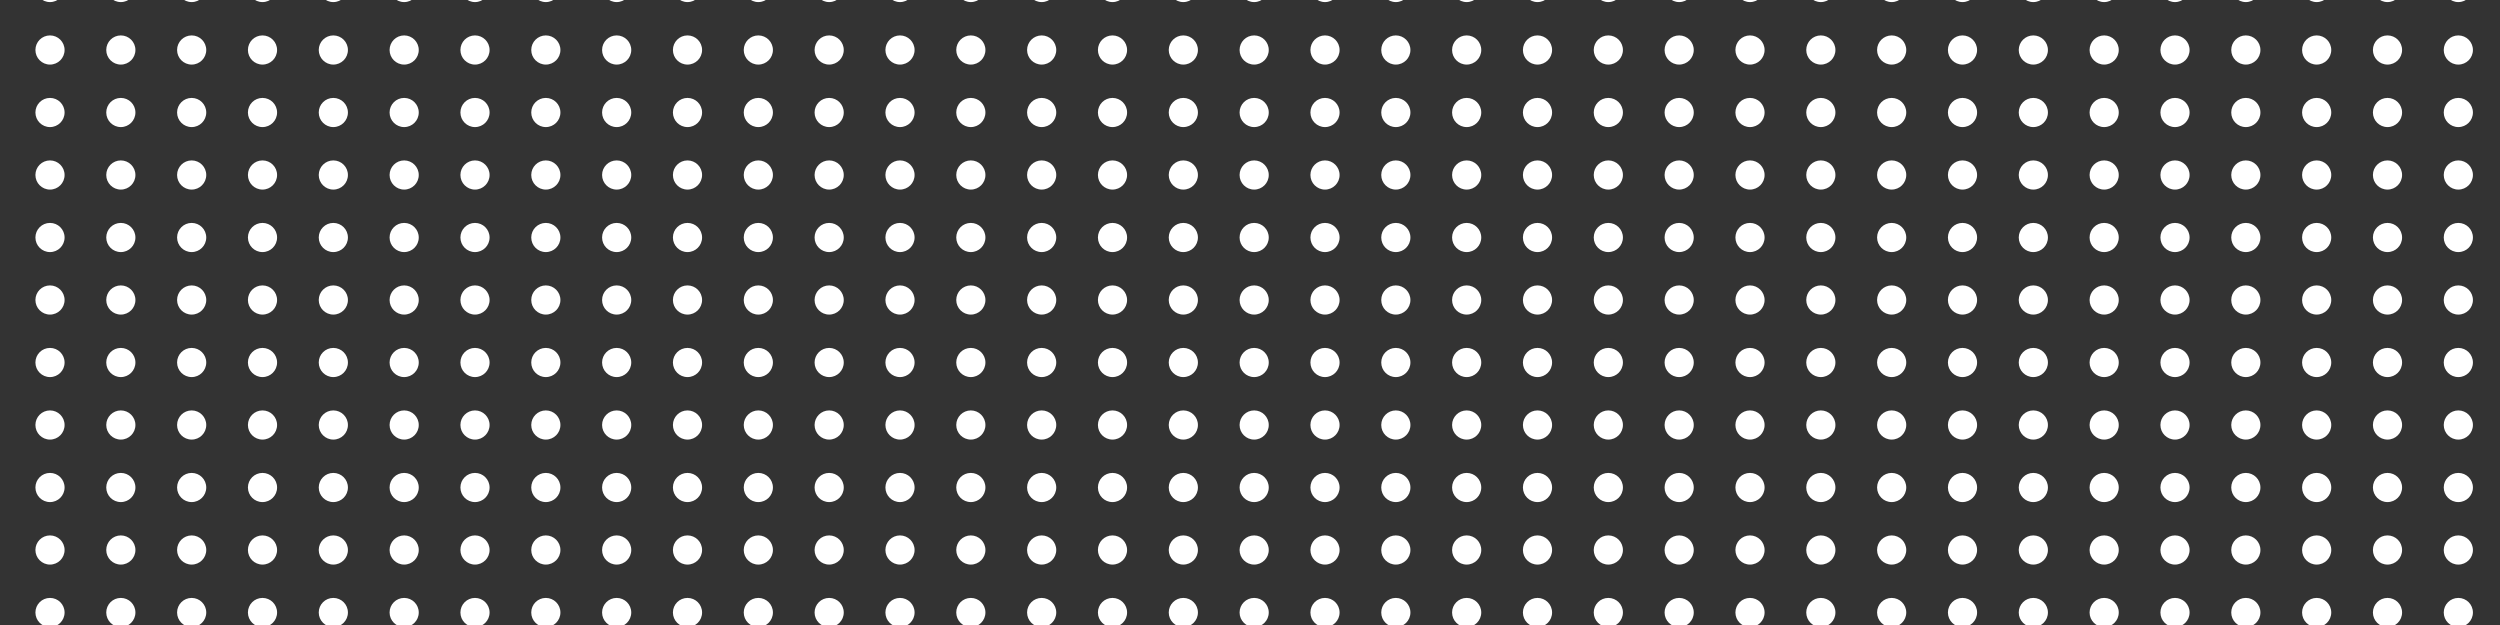 <?xml version="1.0" encoding="UTF-8"?><svg id="Layer_1" xmlns="http://www.w3.org/2000/svg" viewBox="0 0 600 150"><rect x="0" y="0" width="600" height="150" fill="#333333" stroke="none"/><defs><style>.cls-1{fill:#fff;}</style></defs><circle class="cls-1" cx="590" cy="147" r="3.5"/><circle class="cls-1" cx="573" cy="147" r="3.5"/><circle class="cls-1" cx="556" cy="147" r="3.5"/><circle class="cls-1" cx="539" cy="147" r="3.5"/><circle class="cls-1" cx="522" cy="147" r="3.5"/><circle class="cls-1" cx="505" cy="147" r="3.5"/><circle class="cls-1" cx="488" cy="147" r="3.5"/><circle class="cls-1" cx="471" cy="147" r="3.5"/><circle class="cls-1" cx="454" cy="147" r="3.5"/><circle class="cls-1" cx="437" cy="147" r="3.5"/><circle class="cls-1" cx="420" cy="147" r="3.5"/><circle class="cls-1" cx="403" cy="147" r="3.5"/><circle class="cls-1" cx="386" cy="147" r="3.5"/><circle class="cls-1" cx="369" cy="147" r="3.5"/><circle class="cls-1" cx="352" cy="147" r="3.5"/><circle class="cls-1" cx="335" cy="147" r="3.5"/><circle class="cls-1" cx="318" cy="147" r="3.5"/><circle class="cls-1" cx="301" cy="147" r="3.5"/><circle class="cls-1" cx="284" cy="147" r="3.5"/><circle class="cls-1" cx="267" cy="147" r="3.5"/><circle class="cls-1" cx="250" cy="147" r="3.5"/><circle class="cls-1" cx="233" cy="147" r="3.5"/><circle class="cls-1" cx="216" cy="147" r="3.5"/><circle class="cls-1" cx="199" cy="147" r="3.5"/><circle class="cls-1" cx="182" cy="147" r="3.5"/><circle class="cls-1" cx="165" cy="147" r="3.5"/><circle class="cls-1" cx="148" cy="147" r="3.5"/><circle class="cls-1" cx="131" cy="147" r="3.5"/><circle class="cls-1" cx="114" cy="147" r="3.5"/><circle class="cls-1" cx="97" cy="147" r="3.5"/><circle class="cls-1" cx="80" cy="147" r="3.5"/><circle class="cls-1" cx="63" cy="147" r="3.5"/><circle class="cls-1" cx="46" cy="147" r="3.5"/><circle class="cls-1" cx="29" cy="147" r="3.5"/><circle class="cls-1" cx="12" cy="147" r="3.5"/><circle class="cls-1" cx="590" cy="132" r="3.5"/><circle class="cls-1" cx="573" cy="132" r="3.5"/><circle class="cls-1" cx="556" cy="132" r="3.5"/><circle class="cls-1" cx="539" cy="132" r="3.5"/><circle class="cls-1" cx="522" cy="132" r="3.5"/><circle class="cls-1" cx="505" cy="132" r="3.5"/><circle class="cls-1" cx="488" cy="132" r="3.5"/><circle class="cls-1" cx="471" cy="132" r="3.5"/><circle class="cls-1" cx="454" cy="132" r="3.5"/><circle class="cls-1" cx="437" cy="132" r="3.5"/><circle class="cls-1" cx="420" cy="132" r="3.5"/><circle class="cls-1" cx="403" cy="132" r="3.5"/><circle class="cls-1" cx="386" cy="132" r="3.5"/><circle class="cls-1" cx="369" cy="132" r="3.5"/><circle class="cls-1" cx="352" cy="132" r="3.5"/><circle class="cls-1" cx="335" cy="132" r="3.5"/><circle class="cls-1" cx="318" cy="132" r="3.5"/><circle class="cls-1" cx="301" cy="132" r="3.5"/><circle class="cls-1" cx="284" cy="132" r="3.5"/><circle class="cls-1" cx="267" cy="132" r="3.5"/><circle class="cls-1" cx="250" cy="132" r="3.5"/><circle class="cls-1" cx="233" cy="132" r="3.5"/><circle class="cls-1" cx="216" cy="132" r="3.5"/><circle class="cls-1" cx="199" cy="132" r="3.5"/><circle class="cls-1" cx="182" cy="132" r="3.5"/><circle class="cls-1" cx="165" cy="132" r="3.5"/><circle class="cls-1" cx="148" cy="132" r="3.5"/><circle class="cls-1" cx="131" cy="132" r="3.5"/><circle class="cls-1" cx="114" cy="132" r="3.5"/><circle class="cls-1" cx="97" cy="132" r="3.5"/><circle class="cls-1" cx="80" cy="132" r="3.5"/><circle class="cls-1" cx="63" cy="132" r="3.5"/><circle class="cls-1" cx="46" cy="132" r="3.5"/><circle class="cls-1" cx="29" cy="132" r="3.5"/><circle class="cls-1" cx="12" cy="132" r="3.5"/><circle class="cls-1" cx="590" cy="117" r="3.5"/><circle class="cls-1" cx="573" cy="117" r="3.5"/><circle class="cls-1" cx="556" cy="117" r="3.5"/><circle class="cls-1" cx="539" cy="117" r="3.5"/><circle class="cls-1" cx="522" cy="117" r="3.5"/><circle class="cls-1" cx="505" cy="117" r="3.5"/><circle class="cls-1" cx="488" cy="117" r="3.5"/><circle class="cls-1" cx="471" cy="117" r="3.5"/><circle class="cls-1" cx="454" cy="117" r="3.5"/><circle class="cls-1" cx="437" cy="117" r="3.5"/><circle class="cls-1" cx="420" cy="117" r="3.5"/><circle class="cls-1" cx="403" cy="117" r="3.5"/><circle class="cls-1" cx="386" cy="117" r="3.5"/><circle class="cls-1" cx="369" cy="117" r="3.5"/><circle class="cls-1" cx="352" cy="117" r="3.5"/><circle class="cls-1" cx="335" cy="117" r="3.5"/><circle class="cls-1" cx="318" cy="117" r="3.5"/><circle class="cls-1" cx="301" cy="117" r="3.5"/><circle class="cls-1" cx="284" cy="117" r="3.5"/><circle class="cls-1" cx="267" cy="117" r="3.5"/><circle class="cls-1" cx="250" cy="117" r="3.5"/><circle class="cls-1" cx="233" cy="117" r="3.5"/><circle class="cls-1" cx="216" cy="117" r="3.5"/><circle class="cls-1" cx="199" cy="117" r="3.5"/><circle class="cls-1" cx="182" cy="117" r="3.5"/><circle class="cls-1" cx="165" cy="117" r="3.5"/><circle class="cls-1" cx="148" cy="117" r="3.5"/><circle class="cls-1" cx="131" cy="117" r="3.5"/><circle class="cls-1" cx="114" cy="117" r="3.5"/><circle class="cls-1" cx="97" cy="117" r="3.5"/><circle class="cls-1" cx="80" cy="117" r="3.5"/><circle class="cls-1" cx="63" cy="117" r="3.5"/><circle class="cls-1" cx="46" cy="117" r="3.5"/><circle class="cls-1" cx="29" cy="117" r="3.5"/><circle class="cls-1" cx="12" cy="117" r="3.5"/><circle class="cls-1" cx="590" cy="102" r="3.5"/><circle class="cls-1" cx="573" cy="102" r="3.5"/><circle class="cls-1" cx="556" cy="102" r="3.5"/><circle class="cls-1" cx="539" cy="102" r="3.5"/><circle class="cls-1" cx="522" cy="102" r="3.5"/><circle class="cls-1" cx="505" cy="102" r="3.5"/><circle class="cls-1" cx="488" cy="102" r="3.5"/><circle class="cls-1" cx="471" cy="102" r="3.5"/><circle class="cls-1" cx="454" cy="102" r="3.5"/><circle class="cls-1" cx="437" cy="102" r="3.5"/><circle class="cls-1" cx="420" cy="102" r="3.5"/><circle class="cls-1" cx="403" cy="102" r="3.5"/><circle class="cls-1" cx="386" cy="102" r="3.5"/><circle class="cls-1" cx="369" cy="102" r="3.5"/><circle class="cls-1" cx="352" cy="102" r="3.5"/><circle class="cls-1" cx="335" cy="102" r="3.5"/><circle class="cls-1" cx="318" cy="102" r="3.5"/><circle class="cls-1" cx="301" cy="102" r="3.5"/><circle class="cls-1" cx="284" cy="102" r="3.5"/><circle class="cls-1" cx="267" cy="102" r="3.5"/><circle class="cls-1" cx="250" cy="102" r="3.5"/><circle class="cls-1" cx="233" cy="102" r="3.5"/><circle class="cls-1" cx="216" cy="102" r="3.5"/><circle class="cls-1" cx="199" cy="102" r="3.5"/><circle class="cls-1" cx="182" cy="102" r="3.5"/><circle class="cls-1" cx="165" cy="102" r="3.5"/><circle class="cls-1" cx="148" cy="102" r="3.5"/><circle class="cls-1" cx="131" cy="102" r="3.5"/><circle class="cls-1" cx="114" cy="102" r="3.5"/><circle class="cls-1" cx="97" cy="102" r="3.5"/><circle class="cls-1" cx="80" cy="102" r="3.5"/><circle class="cls-1" cx="63" cy="102" r="3.5"/><circle class="cls-1" cx="46" cy="102" r="3.5"/><circle class="cls-1" cx="29" cy="102" r="3.5"/><circle class="cls-1" cx="12" cy="102" r="3.5"/><circle class="cls-1" cx="590" cy="87" r="3.5"/><circle class="cls-1" cx="573" cy="87" r="3.5"/><circle class="cls-1" cx="556" cy="87" r="3.5"/><circle class="cls-1" cx="539" cy="87" r="3.5"/><circle class="cls-1" cx="522" cy="87" r="3.5"/><circle class="cls-1" cx="505" cy="87" r="3.5"/><circle class="cls-1" cx="488" cy="87" r="3.5"/><circle class="cls-1" cx="471" cy="87" r="3.5"/><circle class="cls-1" cx="454" cy="87" r="3.5"/><circle class="cls-1" cx="437" cy="87" r="3.5"/><circle class="cls-1" cx="420" cy="87" r="3.5"/><circle class="cls-1" cx="403" cy="87" r="3.5"/><circle class="cls-1" cx="386" cy="87" r="3.5"/><circle class="cls-1" cx="369" cy="87" r="3.5"/><circle class="cls-1" cx="352" cy="87" r="3.5"/><circle class="cls-1" cx="335" cy="87" r="3.5"/><circle class="cls-1" cx="318" cy="87" r="3.5"/><circle class="cls-1" cx="301" cy="87" r="3.5"/><circle class="cls-1" cx="284" cy="87" r="3.5"/><circle class="cls-1" cx="267" cy="87" r="3.5"/><circle class="cls-1" cx="250" cy="87" r="3.5"/><circle class="cls-1" cx="233" cy="87" r="3.5"/><circle class="cls-1" cx="216" cy="87" r="3.5"/><circle class="cls-1" cx="199" cy="87" r="3.5"/><circle class="cls-1" cx="182" cy="87" r="3.5"/><circle class="cls-1" cx="165" cy="87" r="3.5"/><circle class="cls-1" cx="148" cy="87" r="3.5"/><circle class="cls-1" cx="131" cy="87" r="3.5"/><circle class="cls-1" cx="114" cy="87" r="3.5"/><circle class="cls-1" cx="97" cy="87" r="3.5"/><circle class="cls-1" cx="80" cy="87" r="3.5"/><circle class="cls-1" cx="63" cy="87" r="3.5"/><circle class="cls-1" cx="46" cy="87" r="3.5"/><circle class="cls-1" cx="29" cy="87" r="3.5"/><circle class="cls-1" cx="12" cy="87" r="3.5"/><circle class="cls-1" cx="590" cy="72" r="3.5"/><circle class="cls-1" cx="573" cy="72" r="3.5"/><circle class="cls-1" cx="556" cy="72" r="3.5"/><circle class="cls-1" cx="539" cy="72" r="3.5"/><circle class="cls-1" cx="522" cy="72" r="3.5"/><circle class="cls-1" cx="505" cy="72" r="3.5"/><circle class="cls-1" cx="488" cy="72" r="3.5"/><circle class="cls-1" cx="471" cy="72" r="3.5"/><circle class="cls-1" cx="454" cy="72" r="3.5"/><circle class="cls-1" cx="437" cy="72" r="3.5"/><circle class="cls-1" cx="420" cy="72" r="3.5"/><circle class="cls-1" cx="403" cy="72" r="3.5"/><circle class="cls-1" cx="386" cy="72" r="3.5"/><circle class="cls-1" cx="369" cy="72" r="3.5"/><circle class="cls-1" cx="352" cy="72" r="3.5"/><circle class="cls-1" cx="335" cy="72" r="3.5"/><circle class="cls-1" cx="318" cy="72" r="3.5"/><circle class="cls-1" cx="301" cy="72" r="3.5"/><circle class="cls-1" cx="284" cy="72" r="3.5"/><circle class="cls-1" cx="267" cy="72" r="3.5"/><circle class="cls-1" cx="250" cy="72" r="3.5"/><circle class="cls-1" cx="233" cy="72" r="3.5"/><circle class="cls-1" cx="216" cy="72" r="3.5"/><circle class="cls-1" cx="199" cy="72" r="3.5"/><circle class="cls-1" cx="182" cy="72" r="3.5"/><circle class="cls-1" cx="165" cy="72" r="3.5"/><circle class="cls-1" cx="148" cy="72" r="3.5"/><circle class="cls-1" cx="131" cy="72" r="3.5"/><circle class="cls-1" cx="114" cy="72" r="3.5"/><circle class="cls-1" cx="97" cy="72" r="3.5"/><circle class="cls-1" cx="80" cy="72" r="3.5"/><circle class="cls-1" cx="63" cy="72" r="3.5"/><circle class="cls-1" cx="46" cy="72" r="3.5"/><circle class="cls-1" cx="29" cy="72" r="3.5"/><circle class="cls-1" cx="12" cy="72" r="3.5"/><circle class="cls-1" cx="590" cy="57" r="3.5"/><circle class="cls-1" cx="573" cy="57" r="3.5"/><circle class="cls-1" cx="556" cy="57" r="3.5"/><circle class="cls-1" cx="539" cy="57" r="3.5"/><circle class="cls-1" cx="522" cy="57" r="3.5"/><circle class="cls-1" cx="505" cy="57" r="3.5"/><circle class="cls-1" cx="488" cy="57" r="3.5"/><circle class="cls-1" cx="471" cy="57" r="3.5"/><circle class="cls-1" cx="454" cy="57" r="3.5"/><circle class="cls-1" cx="437" cy="57" r="3.5"/><circle class="cls-1" cx="420" cy="57" r="3.5"/><circle class="cls-1" cx="403" cy="57" r="3.5"/><circle class="cls-1" cx="386" cy="57" r="3.5"/><circle class="cls-1" cx="369" cy="57" r="3.5"/><circle class="cls-1" cx="352" cy="57" r="3.5"/><circle class="cls-1" cx="335" cy="57" r="3.5"/><circle class="cls-1" cx="318" cy="57" r="3.5"/><circle class="cls-1" cx="301" cy="57" r="3.5"/><circle class="cls-1" cx="284" cy="57" r="3.5"/><circle class="cls-1" cx="267" cy="57" r="3.5"/><circle class="cls-1" cx="250" cy="57" r="3.5"/><circle class="cls-1" cx="233" cy="57" r="3.5"/><circle class="cls-1" cx="216" cy="57" r="3.5"/><circle class="cls-1" cx="199" cy="57" r="3.5"/><circle class="cls-1" cx="182" cy="57" r="3.5"/><circle class="cls-1" cx="165" cy="57" r="3.5"/><circle class="cls-1" cx="148" cy="57" r="3.5"/><circle class="cls-1" cx="131" cy="57" r="3.5"/><circle class="cls-1" cx="114" cy="57" r="3.5"/><circle class="cls-1" cx="97" cy="57" r="3.5"/><circle class="cls-1" cx="80" cy="57" r="3.5"/><circle class="cls-1" cx="63" cy="57" r="3.5"/><circle class="cls-1" cx="46" cy="57" r="3.5"/><circle class="cls-1" cx="29" cy="57" r="3.5"/><circle class="cls-1" cx="12" cy="57" r="3.5"/><circle class="cls-1" cx="590" cy="42" r="3.5"/><circle class="cls-1" cx="573" cy="42" r="3.5"/><circle class="cls-1" cx="556" cy="42" r="3.5"/><circle class="cls-1" cx="539" cy="42" r="3.5"/><circle class="cls-1" cx="522" cy="42" r="3.5"/><circle class="cls-1" cx="505" cy="42" r="3.5"/><circle class="cls-1" cx="488" cy="42" r="3.5"/><circle class="cls-1" cx="471" cy="42" r="3.5"/><circle class="cls-1" cx="454" cy="42" r="3.5"/><circle class="cls-1" cx="437" cy="42" r="3.5"/><circle class="cls-1" cx="420" cy="42" r="3.5"/><circle class="cls-1" cx="403" cy="42" r="3.5"/><circle class="cls-1" cx="386" cy="42" r="3.5"/><circle class="cls-1" cx="369" cy="42" r="3.5"/><circle class="cls-1" cx="352" cy="42" r="3.5"/><circle class="cls-1" cx="335" cy="42" r="3.5"/><circle class="cls-1" cx="318" cy="42" r="3.5"/><circle class="cls-1" cx="301" cy="42" r="3.5"/><circle class="cls-1" cx="284" cy="42" r="3.5"/><circle class="cls-1" cx="267" cy="42" r="3.5"/><circle class="cls-1" cx="250" cy="42" r="3.5"/><circle class="cls-1" cx="233" cy="42" r="3.5"/><circle class="cls-1" cx="216" cy="42" r="3.5"/><circle class="cls-1" cx="199" cy="42" r="3.5"/><circle class="cls-1" cx="182" cy="42" r="3.5"/><circle class="cls-1" cx="165" cy="42" r="3.5"/><circle class="cls-1" cx="148" cy="42" r="3.5"/><circle class="cls-1" cx="131" cy="42" r="3.5"/><circle class="cls-1" cx="114" cy="42" r="3.5"/><circle class="cls-1" cx="97" cy="42" r="3.5"/><circle class="cls-1" cx="80" cy="42" r="3.5"/><circle class="cls-1" cx="63" cy="42" r="3.5"/><circle class="cls-1" cx="46" cy="42" r="3.5"/><circle class="cls-1" cx="29" cy="42" r="3.5"/><circle class="cls-1" cx="12" cy="42" r="3.5"/><circle class="cls-1" cx="590" cy="27" r="3.5"/><circle class="cls-1" cx="573" cy="27" r="3.5"/><circle class="cls-1" cx="556" cy="27" r="3.5"/><circle class="cls-1" cx="539" cy="27" r="3.5"/><circle class="cls-1" cx="522" cy="27" r="3.5"/><circle class="cls-1" cx="505" cy="27" r="3.5"/><circle class="cls-1" cx="488" cy="27" r="3.5"/><circle class="cls-1" cx="471" cy="27" r="3.5"/><circle class="cls-1" cx="454" cy="27" r="3.5"/><circle class="cls-1" cx="437" cy="27" r="3.5"/><circle class="cls-1" cx="420" cy="27" r="3.5"/><circle class="cls-1" cx="403" cy="27" r="3.5"/><circle class="cls-1" cx="386" cy="27" r="3.5"/><circle class="cls-1" cx="369" cy="27" r="3.5"/><circle class="cls-1" cx="352" cy="27" r="3.5"/><circle class="cls-1" cx="335" cy="27" r="3.5"/><circle class="cls-1" cx="318" cy="27" r="3.5"/><circle class="cls-1" cx="301" cy="27" r="3.5"/><circle class="cls-1" cx="284" cy="27" r="3.5"/><circle class="cls-1" cx="267" cy="27" r="3.5"/><circle class="cls-1" cx="250" cy="27" r="3.5"/><circle class="cls-1" cx="233" cy="27" r="3.5"/><circle class="cls-1" cx="216" cy="27" r="3.5"/><circle class="cls-1" cx="199" cy="27" r="3.5"/><circle class="cls-1" cx="182" cy="27" r="3.5"/><circle class="cls-1" cx="165" cy="27" r="3.5"/><circle class="cls-1" cx="148" cy="27" r="3.5"/><circle class="cls-1" cx="131" cy="27" r="3.5"/><circle class="cls-1" cx="114" cy="27" r="3.5"/><circle class="cls-1" cx="97" cy="27" r="3.5"/><circle class="cls-1" cx="80" cy="27" r="3.5"/><circle class="cls-1" cx="63" cy="27" r="3.5"/><circle class="cls-1" cx="46" cy="27" r="3.5"/><circle class="cls-1" cx="29" cy="27" r="3.5"/><circle class="cls-1" cx="12" cy="27" r="3.5"/><circle class="cls-1" cx="590" cy="12" r="3.5"/><circle class="cls-1" cx="573" cy="12" r="3.5"/><circle class="cls-1" cx="556" cy="12" r="3.5"/><circle class="cls-1" cx="539" cy="12" r="3.5"/><circle class="cls-1" cx="522" cy="12" r="3.5"/><circle class="cls-1" cx="505" cy="12" r="3.5"/><circle class="cls-1" cx="488" cy="12" r="3.5"/><circle class="cls-1" cx="471" cy="12" r="3.5"/><circle class="cls-1" cx="454" cy="12" r="3.5"/><circle class="cls-1" cx="437" cy="12" r="3.5"/><circle class="cls-1" cx="420" cy="12" r="3.5"/><circle class="cls-1" cx="403" cy="12" r="3.5"/><circle class="cls-1" cx="386" cy="12" r="3.5"/><circle class="cls-1" cx="369" cy="12" r="3.5"/><circle class="cls-1" cx="352" cy="12" r="3.5"/><circle class="cls-1" cx="335" cy="12" r="3.5"/><circle class="cls-1" cx="318" cy="12" r="3.5"/><circle class="cls-1" cx="301" cy="12" r="3.5"/><circle class="cls-1" cx="284" cy="12" r="3.5"/><circle class="cls-1" cx="267" cy="12" r="3.5"/><circle class="cls-1" cx="250" cy="12" r="3.5"/><circle class="cls-1" cx="233" cy="12" r="3.5"/><circle class="cls-1" cx="216" cy="12" r="3.5"/><circle class="cls-1" cx="199" cy="12" r="3.5"/><circle class="cls-1" cx="182" cy="12" r="3.5"/><circle class="cls-1" cx="165" cy="12" r="3.5"/><circle class="cls-1" cx="148" cy="12" r="3.5"/><circle class="cls-1" cx="131" cy="12" r="3.5"/><circle class="cls-1" cx="114" cy="12" r="3.5"/><circle class="cls-1" cx="97" cy="12" r="3.5"/><circle class="cls-1" cx="80" cy="12" r="3.5"/><circle class="cls-1" cx="63" cy="12" r="3.5"/><circle class="cls-1" cx="46" cy="12" r="3.5"/><circle class="cls-1" cx="29" cy="12" r="3.5"/><circle class="cls-1" cx="12" cy="12" r="3.5"/><circle class="cls-1" cx="590" cy="-3" r="3.5"/><circle class="cls-1" cx="573" cy="-3" r="3.5"/><circle class="cls-1" cx="556" cy="-3" r="3.5"/><circle class="cls-1" cx="539" cy="-3" r="3.5"/><circle class="cls-1" cx="522" cy="-3" r="3.5"/><circle class="cls-1" cx="505" cy="-3" r="3.5"/><circle class="cls-1" cx="488" cy="-3" r="3.5"/><circle class="cls-1" cx="471" cy="-3" r="3.5"/><circle class="cls-1" cx="454" cy="-3" r="3.5"/><circle class="cls-1" cx="437" cy="-3" r="3.5"/><circle class="cls-1" cx="420" cy="-3" r="3.5"/><circle class="cls-1" cx="403" cy="-3" r="3.5"/><circle class="cls-1" cx="386" cy="-3" r="3.5"/><circle class="cls-1" cx="369" cy="-3" r="3.5"/><circle class="cls-1" cx="352" cy="-3" r="3.5"/><circle class="cls-1" cx="335" cy="-3" r="3.5"/><circle class="cls-1" cx="318" cy="-3" r="3.5"/><circle class="cls-1" cx="301" cy="-3" r="3.5"/><circle class="cls-1" cx="284" cy="-3" r="3.5"/><circle class="cls-1" cx="267" cy="-3" r="3.5"/><circle class="cls-1" cx="250" cy="-3" r="3.5"/><circle class="cls-1" cx="233" cy="-3" r="3.5"/><circle class="cls-1" cx="216" cy="-3" r="3.5"/><circle class="cls-1" cx="199" cy="-3" r="3.5"/><circle class="cls-1" cx="182" cy="-3" r="3.5"/><circle class="cls-1" cx="165" cy="-3" r="3.5"/><circle class="cls-1" cx="148" cy="-3" r="3.5"/><circle class="cls-1" cx="131" cy="-3" r="3.5"/><circle class="cls-1" cx="114" cy="-3" r="3.5"/><circle class="cls-1" cx="97" cy="-3" r="3.5"/><circle class="cls-1" cx="80" cy="-3" r="3.5"/><circle class="cls-1" cx="63" cy="-3" r="3.5"/><circle class="cls-1" cx="46" cy="-3" r="3.5"/><circle class="cls-1" cx="29" cy="-3" r="3.5"/><circle class="cls-1" cx="12" cy="-3" r="3.5"/></svg>